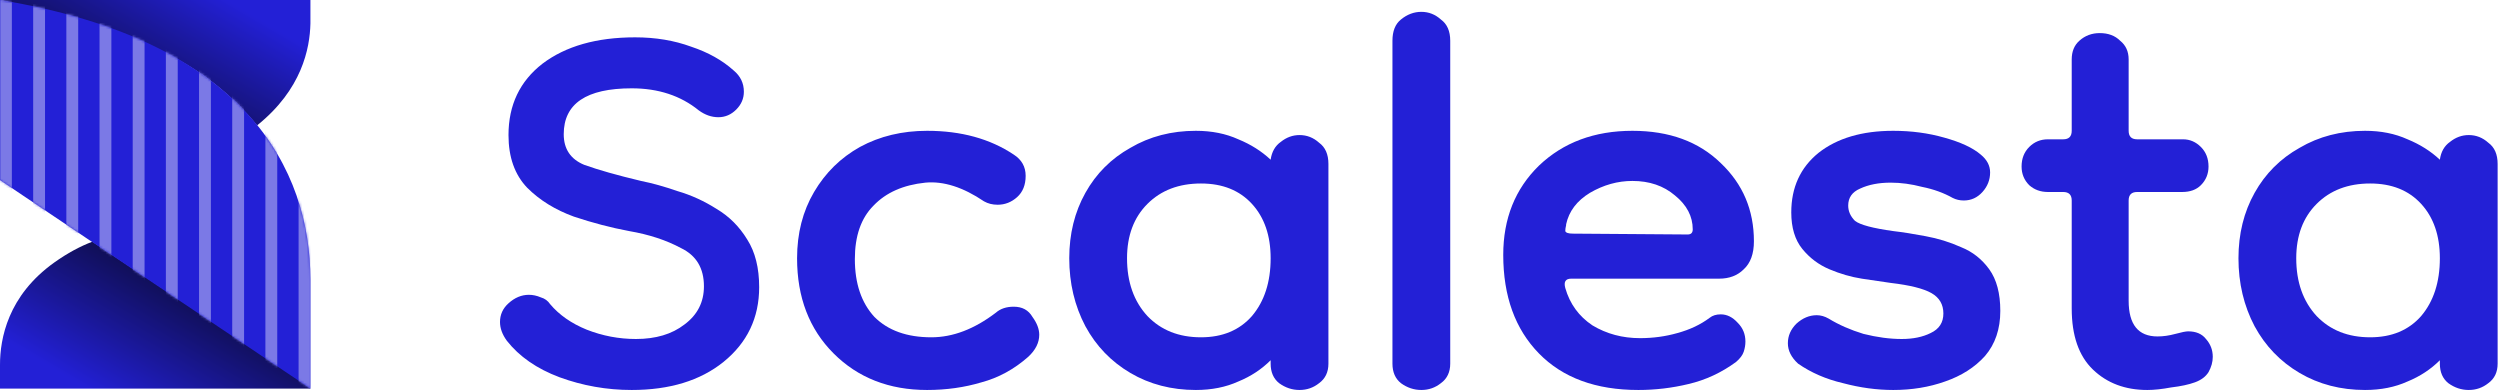 <?xml version="1.0" encoding="UTF-8"?> <svg xmlns="http://www.w3.org/2000/svg" width="1055" height="165" viewBox="0 0 1055 165" fill="none"> <path d="M266.581 164.571C256.062 164.571 245.902 162.778 236.101 159.192C226.539 155.606 219.128 150.467 213.869 143.773C211.956 141.143 211 138.514 211 135.884C211 132.776 212.195 130.147 214.586 127.995C217.215 125.605 220.084 124.409 223.192 124.409C224.865 124.409 226.539 124.768 228.212 125.485C229.886 125.963 231.2 126.919 232.157 128.354C235.982 132.896 241.121 136.482 247.576 139.111C254.269 141.741 261.202 143.056 268.374 143.056C276.741 143.056 283.554 141.024 288.813 136.96C294.312 132.896 297.061 127.517 297.061 120.823C297.061 113.174 293.833 107.795 287.379 104.687C281.163 101.34 273.872 98.95 265.505 97.515C257.855 96.081 250.086 94.049 242.197 91.419C234.308 88.551 227.734 84.487 222.475 79.227C217.215 73.729 214.586 66.318 214.586 56.995C214.586 44.325 219.367 34.285 228.929 26.874C238.731 19.463 251.759 15.758 268.015 15.758C276.621 15.758 284.51 17.072 291.682 19.702C298.854 22.093 304.83 25.439 309.611 29.742C312.48 32.133 313.914 35.121 313.914 38.707C313.914 41.576 312.839 44.086 310.687 46.237C308.535 48.389 306.025 49.465 303.157 49.465C300.288 49.465 297.539 48.508 294.909 46.596C287.259 40.38 277.817 37.273 266.581 37.273C247.456 37.273 237.894 43.727 237.894 56.636C237.894 62.852 240.763 67.155 246.5 69.546C252.476 71.697 260.485 73.968 270.525 76.359C275.306 77.315 280.446 78.749 285.945 80.662C291.682 82.335 297.18 84.845 302.44 88.192C307.699 91.3 312.002 95.603 315.349 101.101C318.695 106.36 320.369 113.054 320.369 121.182C320.369 134.091 315.349 144.61 305.308 152.738C295.507 160.626 282.598 164.571 266.581 164.571Z" fill="#2320D6"></path> <path d="M391.229 164.571C375.212 164.571 362.064 159.431 351.784 149.152C341.505 138.872 336.365 125.485 336.365 108.99C336.365 98.472 338.756 89.148 343.537 81.02C348.318 72.892 354.773 66.557 362.901 62.015C371.268 57.473 380.71 55.202 391.229 55.202C405.572 55.202 417.764 58.549 427.805 65.243C431.151 67.394 432.825 70.382 432.825 74.207C432.825 78.032 431.63 81.02 429.239 83.172C426.848 85.323 424.099 86.399 420.992 86.399C418.84 86.399 416.928 85.921 415.254 84.965C406.409 78.988 398.162 76.359 390.512 77.076C381.188 78.032 373.897 81.259 368.638 86.758C363.379 92.017 360.749 99.547 360.749 109.349C360.749 119.628 363.498 127.756 368.996 133.732C374.734 139.47 382.742 142.339 393.022 142.339C402.106 142.339 411.19 138.872 420.274 131.94C422.187 130.266 424.697 129.429 427.805 129.429C431.391 129.429 434.02 130.864 435.694 133.732C437.606 136.362 438.562 138.872 438.562 141.263C438.562 144.61 437.008 147.717 433.901 150.586C427.924 155.845 421.35 159.431 414.178 161.344C407.007 163.495 399.357 164.571 391.229 164.571Z" fill="#2320D6"></path> <path d="M504.654 164.571C494.375 164.571 485.171 162.18 477.043 157.399C468.915 152.618 462.58 146.044 458.038 137.677C453.496 129.071 451.225 119.509 451.225 108.99C451.225 98.711 453.496 89.507 458.038 81.379C462.58 73.251 468.915 66.916 477.043 62.374C485.171 57.593 494.375 55.202 504.654 55.202C511.348 55.202 517.324 56.397 522.583 58.788C527.843 60.94 532.385 63.808 536.21 67.394C536.688 64.047 538.122 61.537 540.513 59.864C542.903 57.951 545.533 56.995 548.402 56.995C551.509 56.995 554.259 58.071 556.649 60.222C559.279 62.135 560.594 65.123 560.594 69.187V153.455C560.594 157.041 559.279 159.79 556.649 161.702C554.259 163.615 551.509 164.571 548.402 164.571C545.294 164.571 542.425 163.615 539.796 161.702C537.405 159.79 536.21 157.041 536.21 153.455V152.02C532.385 155.845 527.843 158.834 522.583 160.985C517.324 163.376 511.348 164.571 504.654 164.571ZM506.806 142.339C515.89 142.339 523.062 139.35 528.321 133.374C533.58 127.158 536.21 119.03 536.21 108.99C536.21 99.428 533.58 91.778 528.321 86.04C523.062 80.303 515.89 77.434 506.806 77.434C497.482 77.434 489.952 80.303 484.215 86.04C478.477 91.778 475.609 99.428 475.609 108.99C475.609 119.03 478.477 127.158 484.215 133.374C489.952 139.35 497.482 142.339 506.806 142.339Z" fill="#2320D6"></path> <path d="M599.806 164.571C596.698 164.571 593.829 163.615 591.2 161.702C588.809 159.79 587.614 157.041 587.614 153.455V17.192C587.614 13.128 588.809 10.14 591.2 8.227C593.829 6.076 596.698 5 599.806 5C602.913 5 605.663 6.076 608.053 8.227C610.683 10.14 611.998 13.128 611.998 17.192V153.455C611.998 157.041 610.683 159.79 608.053 161.702C605.663 163.615 602.913 164.571 599.806 164.571Z" fill="#2320D6"></path> <path d="M691.385 164.571C673.456 164.571 659.471 159.431 649.431 149.152C639.39 138.872 634.37 125.007 634.37 107.556C634.37 92.256 639.39 79.706 649.431 69.904C659.71 60.103 672.858 55.202 688.875 55.202C704.414 55.202 716.845 59.744 726.168 68.828C735.491 77.674 740.153 88.67 740.153 101.818C740.153 107.078 738.719 111.022 735.85 113.652C733.22 116.281 729.754 117.596 725.451 117.596H663.057C660.666 117.596 659.83 118.911 660.547 121.541C662.459 128.234 666.284 133.493 672.022 137.318C677.998 140.904 684.692 142.697 692.102 142.697C697.601 142.697 702.86 141.98 707.88 140.546C713.139 139.111 717.681 136.96 721.506 134.091C722.702 133.135 724.256 132.657 726.168 132.657C728.798 132.657 731.188 133.852 733.34 136.243C735.491 138.394 736.567 141.024 736.567 144.132C736.567 145.566 736.328 147 735.85 148.435C735.372 149.869 734.296 151.303 732.623 152.738C726.407 157.28 719.714 160.387 712.542 162.061C705.609 163.734 698.557 164.571 691.385 164.571ZM712.183 98.95C713.618 98.95 714.335 98.232 714.335 96.798C714.335 91.3 711.825 86.519 706.804 82.455C702.023 78.391 696.047 76.359 688.875 76.359C682.66 76.359 676.683 78.032 670.946 81.379C665.447 84.726 662.101 89.148 660.905 94.647C660.905 94.647 660.905 94.766 660.905 95.005C660.666 95.961 660.547 96.798 660.547 97.515C660.786 98.233 661.862 98.591 663.774 98.591L712.183 98.95Z" fill="#2320D6"></path> <path d="M798.947 164.571C792.014 164.571 784.962 163.615 777.79 161.702C770.619 160.029 764.284 157.28 758.785 153.455C755.917 150.825 754.482 147.956 754.482 144.849C754.482 141.741 755.678 138.992 758.068 136.601C760.698 134.211 763.567 133.015 766.674 133.015C768.348 133.015 770.021 133.493 771.695 134.45C775.998 137.079 780.898 139.231 786.397 140.904C792.134 142.339 797.513 143.056 802.533 143.056C807.314 143.056 811.378 142.219 814.725 140.546C818.311 138.872 820.104 136.123 820.104 132.298C820.104 128.473 818.43 125.605 815.083 123.692C811.737 121.78 805.999 120.345 797.871 119.389C794.525 118.911 790.46 118.313 785.679 117.596C781.137 116.879 776.595 115.564 772.053 113.652C767.511 111.739 763.686 108.871 760.578 105.046C757.471 101.221 755.917 96.081 755.917 89.626C755.917 79.108 759.742 70.741 767.391 64.525C775.28 58.31 785.799 55.202 798.947 55.202C806.597 55.202 813.769 56.158 820.462 58.071C827.395 59.983 832.535 62.374 835.881 65.243C838.511 67.394 839.826 69.904 839.826 72.773C839.826 75.881 838.75 78.63 836.599 81.02C834.447 83.411 831.817 84.606 828.71 84.606C827.036 84.606 825.482 84.248 824.048 83.53C820.223 81.379 815.92 79.825 811.139 78.869C806.597 77.674 802.174 77.076 797.871 77.076C792.851 77.076 788.548 77.913 784.962 79.586C781.615 81.02 779.942 83.411 779.942 86.758C779.942 89.148 780.898 91.3 782.811 93.212C784.962 94.886 790.341 96.32 798.947 97.515C803.011 97.993 807.553 98.711 812.573 99.667C817.833 100.623 822.853 102.177 827.634 104.328C832.415 106.241 836.36 109.349 839.467 113.652C842.575 117.955 844.129 123.812 844.129 131.222C844.129 138.872 841.977 145.207 837.674 150.227C833.371 155.009 827.754 158.594 820.821 160.985C814.127 163.376 806.836 164.571 798.947 164.571Z" fill="#2320D6"></path> <path d="M906.178 164.571C896.855 164.571 889.205 161.702 883.229 155.965C877.252 150.227 874.264 141.621 874.264 130.147V84.606C874.264 82.216 873.069 81.02 870.678 81.02H864.224C861.116 81.02 858.486 80.064 856.335 78.152C854.183 76 853.108 73.371 853.108 70.263C853.108 66.916 854.183 64.167 856.335 62.015C858.486 59.864 861.116 58.788 864.224 58.788H870.678C873.069 58.788 874.264 57.593 874.264 55.202V25.081C874.264 21.734 875.34 19.104 877.491 17.192C879.882 15.04 882.751 13.965 886.098 13.965C889.683 13.965 892.552 15.04 894.704 17.192C897.094 19.104 898.289 21.734 898.289 25.081V55.202C898.289 57.593 899.485 58.788 901.875 58.788H921.239C924.108 58.788 926.618 59.864 928.769 62.015C930.921 64.167 931.997 66.916 931.997 70.263C931.997 73.371 930.921 76 928.769 78.152C926.857 80.064 924.227 81.02 920.88 81.02H901.875C899.485 81.02 898.289 82.216 898.289 84.606V126.919C898.289 136.96 902.353 141.98 910.481 141.98C912.872 141.98 915.382 141.621 918.012 140.904C920.641 140.187 922.434 139.828 923.391 139.828C926.737 139.828 929.247 140.904 930.921 143.056C932.833 145.207 933.789 147.717 933.789 150.586C933.789 152.738 933.192 154.889 931.997 157.041C930.801 158.953 928.889 160.387 926.259 161.344C923.63 162.3 920.283 163.017 916.219 163.495C912.394 164.212 909.047 164.571 906.178 164.571Z" fill="#2320D6"></path> <path d="M998.061 164.571C987.781 164.571 978.577 162.18 970.449 157.399C962.321 152.618 955.986 146.044 951.444 137.677C946.902 129.071 944.631 119.509 944.631 108.99C944.631 98.711 946.902 89.507 951.444 81.379C955.986 73.251 962.321 66.916 970.449 62.374C978.577 57.593 987.781 55.202 998.061 55.202C1004.75 55.202 1010.73 56.397 1015.99 58.788C1021.25 60.94 1025.79 63.808 1029.62 67.394C1030.09 64.047 1031.53 61.537 1033.92 59.864C1036.31 57.951 1038.94 56.995 1041.81 56.995C1044.92 56.995 1047.67 58.071 1050.06 60.222C1052.69 62.135 1054 65.123 1054 69.187V153.455C1054 157.041 1052.69 159.79 1050.06 161.702C1047.67 163.615 1044.92 164.571 1041.81 164.571C1038.7 164.571 1035.83 163.615 1033.2 161.702C1030.81 159.79 1029.62 157.041 1029.62 153.455V152.02C1025.79 155.845 1021.25 158.834 1015.99 160.985C1010.73 163.376 1004.75 164.571 998.061 164.571ZM1000.21 142.339C1009.3 142.339 1016.47 139.35 1021.73 133.374C1026.99 127.158 1029.62 119.03 1029.62 108.99C1029.62 99.428 1026.99 91.778 1021.73 86.04C1016.47 80.303 1009.3 77.434 1000.21 77.434C990.889 77.434 983.358 80.303 977.621 86.04C971.884 91.778 969.015 99.428 969.015 108.99C969.015 119.03 971.884 127.158 977.621 133.374C983.358 139.35 990.889 142.339 1000.21 142.339Z" fill="#2320D6"></path> <path d="M130.999 -2.16205e-05L-6.58954e-05 0C57.654 12.498 86.499 26.41 108.499 52.91C127.423 37.748 130.763 20.421 130.999 9.91C130.999 3.91 130.999 -2.16205e-05 130.999 -2.16205e-05Z" fill="url(#paint0_linear_1532_795)"></path> <path fill-rule="evenodd" clip-rule="evenodd" d="M39.011 101.982C33.834 103.939 28.473 106.812 22.936 110.752C3.27 124.751 3.81824e-05 143 0.001 153.916C0 160 0 164 0 164L131 164C130.757 163.618 130.493 163.191 130.21 162.723L39.011 101.982Z" fill="url(#paint1_linear_1532_795)"></path> <path d="M0 76V0C104.204 17.088 130.899 71.945 131 117.91C131.038 135.406 131 150 131 164L0 76Z" fill="#2320D6"></path> <mask id="mask0_1532_795" style="mask-type:alpha" maskUnits="userSpaceOnUse" x="0" y="0" width="132" height="164"> <path d="M0 76V0C104.204 17.088 131 72 131 117.91C131.038 135.406 131 150 131 164L0 76Z" fill="#2320D6"></path> </mask> <g mask="url(#mask0_1532_795)"> <path fill-rule="evenodd" clip-rule="evenodd" d="M0 164V0H5V164H0ZM84 0V164H89V0H84ZM112 0V164H117V0H112ZM28 0V164H33V0H28ZM56 164V0H61V164H56ZM70 0V164H75V0H70ZM14 164L14 0H19L19 164H14ZM42 0L42 164H47L47 0H42ZM98 164L98 0H103L103 164H98ZM126 0L126 164H131V0H126Z" fill="#7B79E6"></path> </g> <defs> <linearGradient id="paint0_linear_1532_795" x1="45.809" y1="51.566" x2="81.105" y2="-8.666" gradientUnits="userSpaceOnUse"> <stop stop-color="#0B0A33"></stop> <stop offset="1" stop-color="#2320D6"></stop> </linearGradient> <linearGradient id="paint1_linear_1532_795" x1="85.763" y1="111.735" x2="50.175" y2="171.989" gradientUnits="userSpaceOnUse"> <stop stop-color="#0B0A33"></stop> <stop offset="1" stop-color="#2320D6"></stop> </linearGradient> </defs> </svg> 
